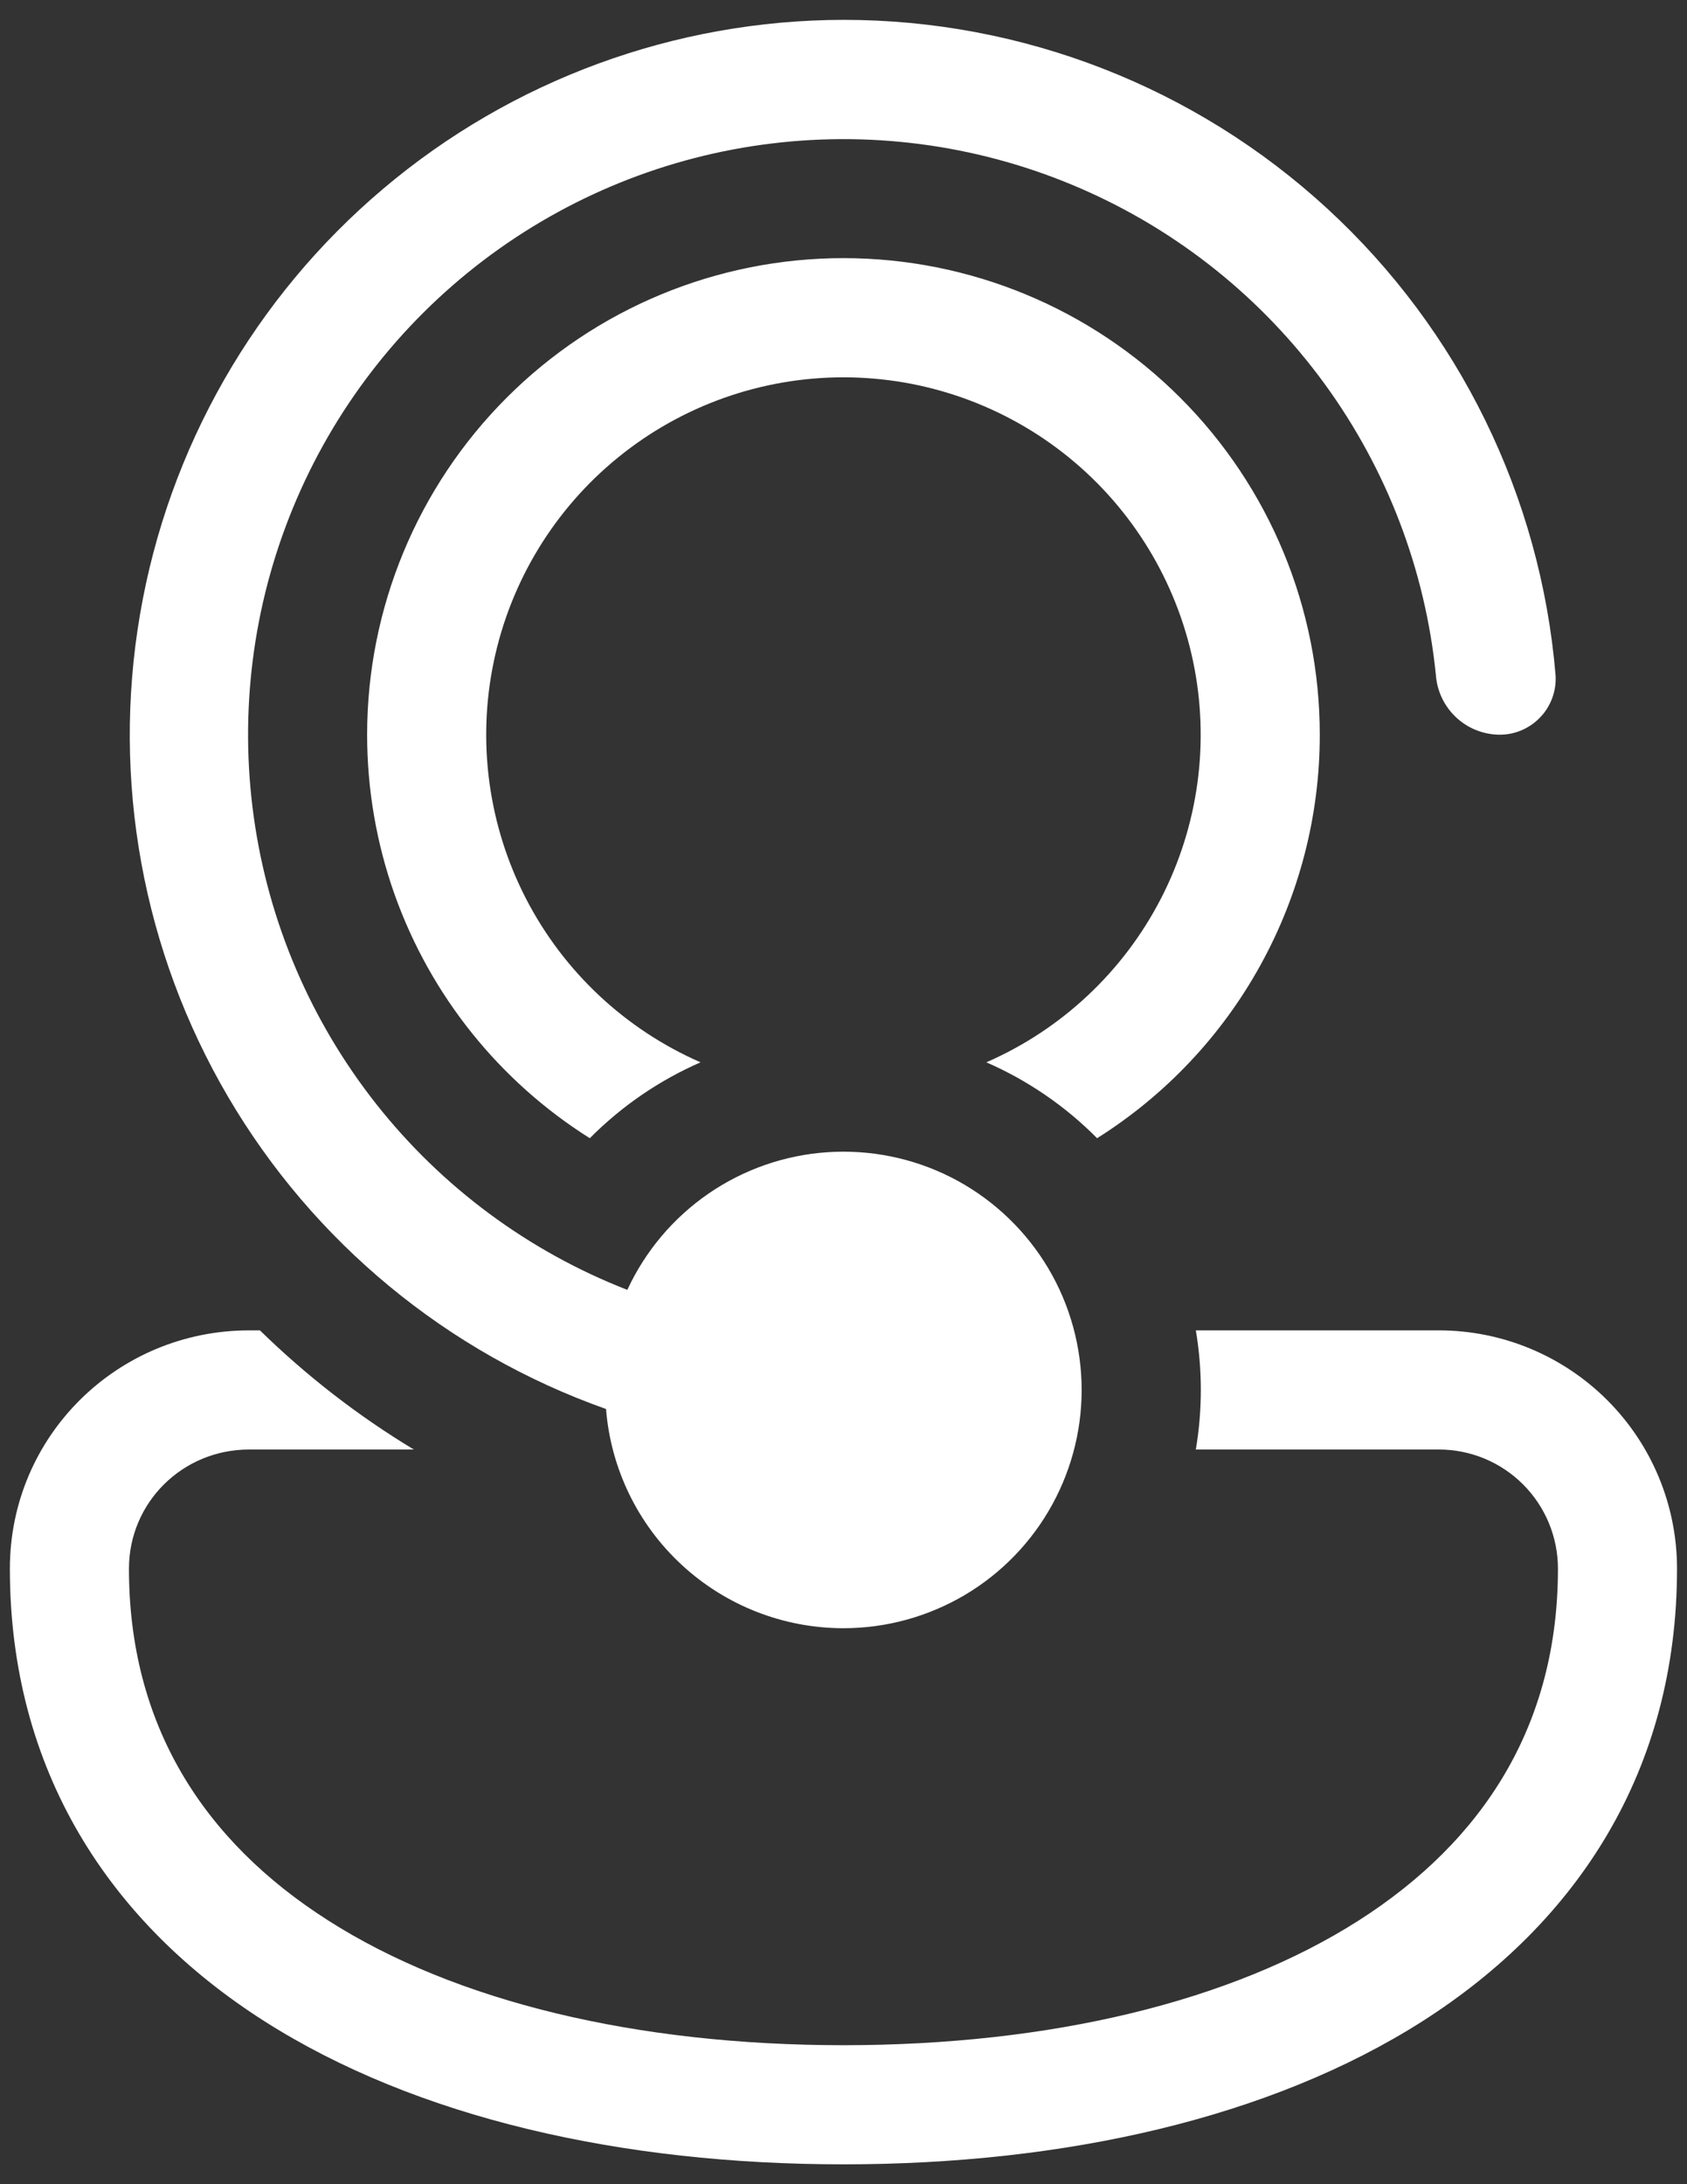<svg width="34" height="44" viewBox="0 0 34 44" fill="none" xmlns="http://www.w3.org/2000/svg">
<rect x="0" y="0" width="34" height="44" fill="#333333" stroke="none"/>
<path d="M16.999 32.8C15.793 32.8 14.63 32.346 13.743 31.527C12.856 30.709 12.31 29.587 12.214 28.384C9.012 27.251 6.315 25.023 4.596 22.094C2.878 19.166 2.249 15.724 2.822 12.377C3.394 9.029 5.13 5.992 7.725 3.801C10.319 1.609 13.603 0.405 16.999 0.4C20.611 0.399 24.091 1.756 26.749 4.201C29.408 6.646 31.05 10.001 31.351 13.6C31.361 13.756 31.339 13.912 31.285 14.059C31.231 14.206 31.148 14.341 31.039 14.453C30.931 14.566 30.8 14.655 30.656 14.715C30.511 14.775 30.356 14.804 30.199 14.8C29.878 14.792 29.571 14.665 29.338 14.443C29.105 14.221 28.963 13.921 28.939 13.6C28.726 11.478 27.95 9.451 26.693 7.728C25.436 6.006 23.742 4.649 21.786 3.799C19.83 2.948 17.683 2.634 15.566 2.889C13.448 3.143 11.437 3.958 9.739 5.248C8.041 6.539 6.717 8.258 5.905 10.23C5.092 12.202 4.82 14.355 5.116 16.467C5.411 18.579 6.265 20.574 7.588 22.247C8.911 23.92 10.656 25.21 12.643 25.984C13.005 25.203 13.57 24.533 14.279 24.045C14.989 23.557 15.816 23.269 16.675 23.211C17.534 23.153 18.393 23.327 19.162 23.714C19.93 24.102 20.58 24.69 21.044 25.415C21.508 26.14 21.767 26.977 21.797 27.838C21.826 28.698 21.623 29.551 21.209 30.306C20.796 31.061 20.187 31.691 19.446 32.13C18.705 32.568 17.86 32.8 16.999 32.8ZM5.021 26.8H5.239C6.175 27.714 7.214 28.521 8.34 29.2H5.021C3.674 29.2 2.599 30.273 2.599 31.6C2.599 34.742 4.092 37.081 6.614 38.687C9.182 40.326 12.835 41.2 16.999 41.2C21.163 41.2 24.816 40.326 27.384 38.687C29.904 37.079 31.399 34.744 31.399 31.6C31.399 30.963 31.146 30.353 30.696 29.903C30.246 29.453 29.636 29.2 28.999 29.2H24.101C24.235 28.405 24.235 27.594 24.101 26.8H28.999C30.272 26.8 31.493 27.306 32.393 28.206C33.294 29.106 33.799 30.327 33.799 31.6C33.799 35.658 31.8 38.718 28.675 40.713C25.598 42.673 21.451 43.6 16.999 43.6C12.547 43.6 8.4 42.673 5.323 40.713C2.198 38.721 0.199 35.656 0.199 31.6C0.199 28.929 2.366 26.8 5.021 26.8ZM26.599 14.8C26.6 16.424 26.188 18.021 25.403 19.443C24.619 20.865 23.486 22.064 22.111 22.929C21.471 22.283 20.713 21.764 19.879 21.4C21.395 20.738 22.637 19.575 23.396 18.105C24.155 16.635 24.385 14.949 24.047 13.33C23.709 11.711 22.824 10.257 21.541 9.214C20.257 8.171 18.653 7.601 16.999 7.601C15.345 7.601 13.741 8.171 12.458 9.214C11.174 10.257 10.289 11.711 9.951 13.33C9.613 14.949 9.843 16.635 10.602 18.105C11.361 19.575 12.603 20.738 14.119 21.4C13.279 21.767 12.523 22.288 11.887 22.929C10.064 21.782 8.68 20.056 7.956 18.028C7.587 16.992 7.399 15.9 7.399 14.8C7.399 12.254 8.411 9.812 10.211 8.012C12.011 6.211 14.453 5.2 16.999 5.2C19.545 5.2 21.987 6.211 23.787 8.012C25.588 9.812 26.599 12.254 26.599 14.8Z" fill="white"/>
</svg>

